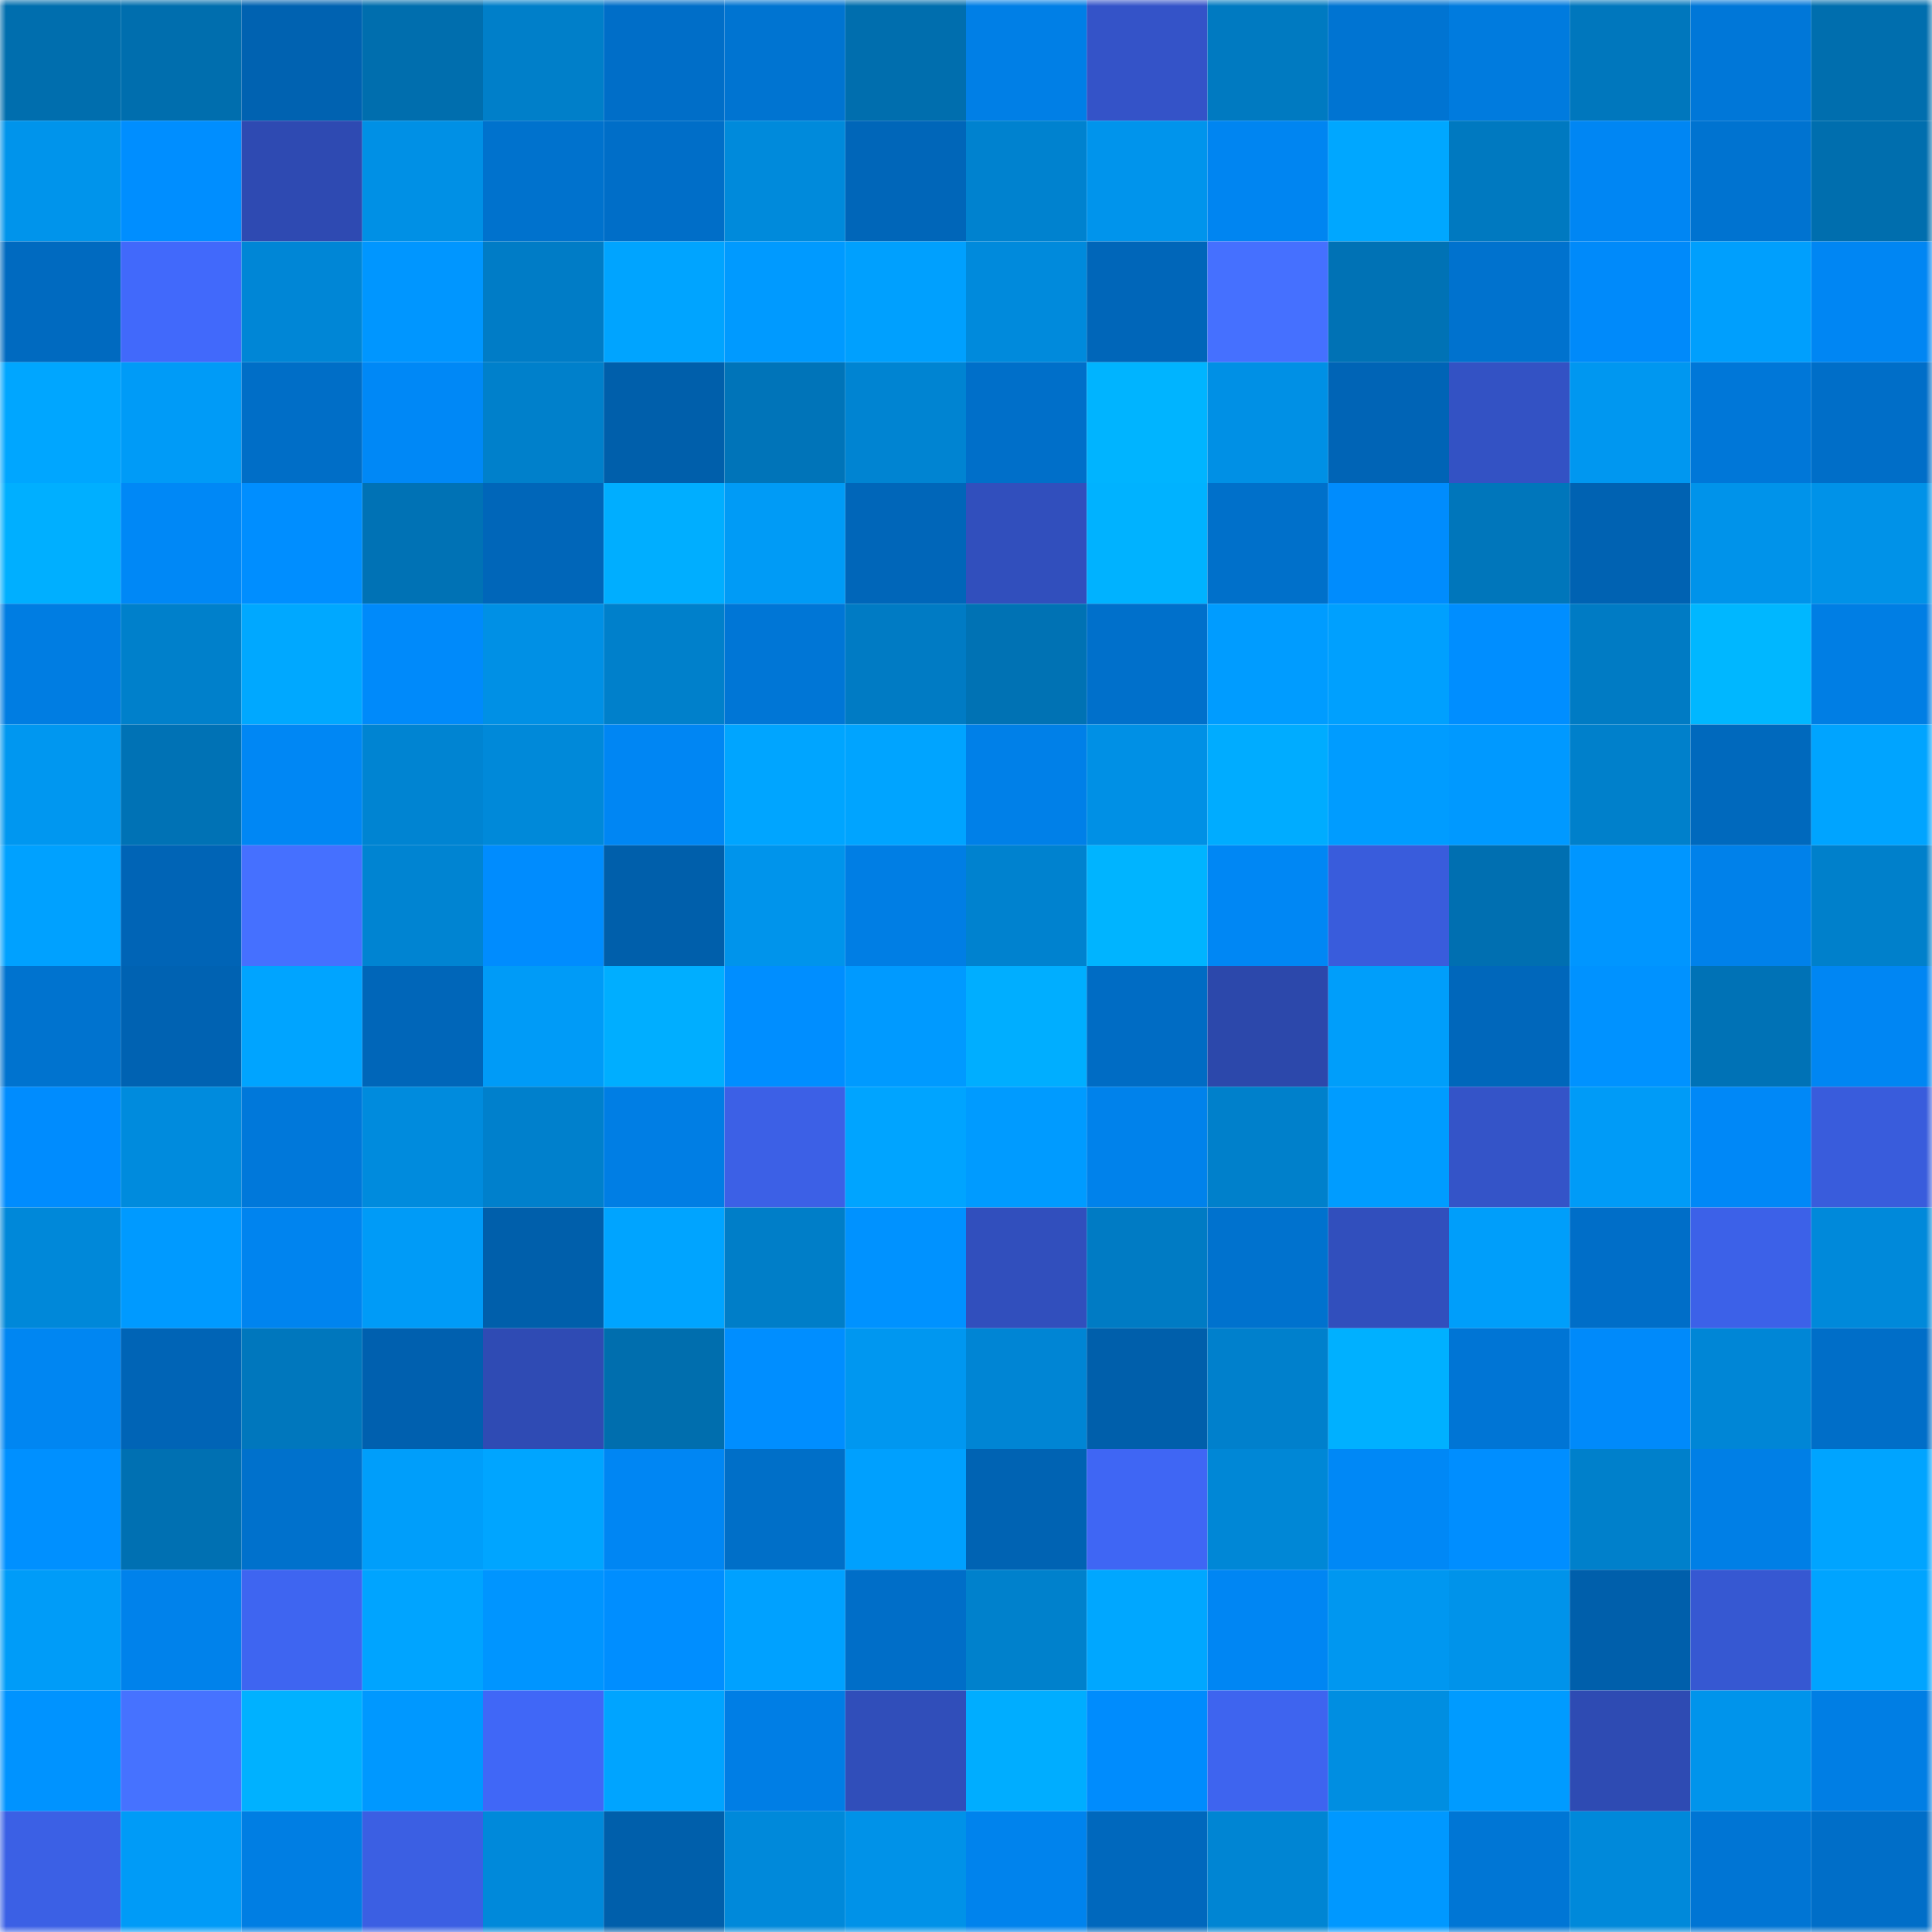 <svg viewBox="0 0 160 160" fill="none" role="img" xmlns="http://www.w3.org/2000/svg" width="240" height="240" name="ens%2Ctic-tac.eth"><mask id="1213121824" mask-type="alpha" maskUnits="userSpaceOnUse" x="0" y="0" width="160" height="160"><rect width="160" height="160" fill="#FFFFFF"></rect></mask><g mask="url(#1213121824)"><rect x="0" y="0" width="10" height="10" fill="#006eae"></rect><rect x="10" y="0" width="10" height="10" fill="#006eae"></rect><rect x="20" y="0" width="10" height="10" fill="#0062b1"></rect><rect x="30" y="0" width="10" height="10" fill="#006eae"></rect><rect x="40" y="0" width="10" height="10" fill="#007fc9"></rect><rect x="50" y="0" width="10" height="10" fill="#006ec8"></rect><rect x="60" y="0" width="10" height="10" fill="#0074d1"></rect><rect x="70" y="0" width="10" height="10" fill="#006eae"></rect><rect x="80" y="0" width="10" height="10" fill="#007fe6"></rect><rect x="90" y="0" width="10" height="10" fill="#3453c8"></rect><rect x="100" y="0" width="10" height="10" fill="#007ac1"></rect><rect x="110" y="0" width="10" height="10" fill="#0074d2"></rect><rect x="120" y="0" width="10" height="10" fill="#007bde"></rect><rect x="130" y="0" width="10" height="10" fill="#0077bd"></rect><rect x="140" y="0" width="10" height="10" fill="#0077d8"></rect><rect x="150" y="0" width="10" height="10" fill="#006eae"></rect><rect x="0" y="10" width="10" height="10" fill="#0094eb"></rect><rect x="10" y="10" width="10" height="10" fill="#008eff"></rect><rect x="20" y="10" width="10" height="10" fill="#2e4ab2"></rect><rect x="30" y="10" width="10" height="10" fill="#0090e5"></rect><rect x="40" y="10" width="10" height="10" fill="#0072cd"></rect><rect x="50" y="10" width="10" height="10" fill="#006ec8"></rect><rect x="60" y="10" width="10" height="10" fill="#008adb"></rect><rect x="70" y="10" width="10" height="10" fill="#0066b9"></rect><rect x="80" y="10" width="10" height="10" fill="#0082cf"></rect><rect x="90" y="10" width="10" height="10" fill="#0094ec"></rect><rect x="100" y="10" width="10" height="10" fill="#0085f1"></rect><rect x="110" y="10" width="10" height="10" fill="#00a7ff"></rect><rect x="120" y="10" width="10" height="10" fill="#0079c0"></rect><rect x="130" y="10" width="10" height="10" fill="#0086f3"></rect><rect x="140" y="10" width="10" height="10" fill="#0073d0"></rect><rect x="150" y="10" width="10" height="10" fill="#006eae"></rect><rect x="0" y="20" width="10" height="10" fill="#006ac0"></rect><rect x="10" y="20" width="10" height="10" fill="#4169fb"></rect><rect x="20" y="20" width="10" height="10" fill="#0086d6"></rect><rect x="30" y="20" width="10" height="10" fill="#0096ff"></rect><rect x="40" y="20" width="10" height="10" fill="#007cc6"></rect><rect x="50" y="20" width="10" height="10" fill="#00a4ff"></rect><rect x="60" y="20" width="10" height="10" fill="#009aff"></rect><rect x="70" y="20" width="10" height="10" fill="#00a0fe"></rect><rect x="80" y="20" width="10" height="10" fill="#008adc"></rect><rect x="90" y="20" width="10" height="10" fill="#0066b9"></rect><rect x="100" y="20" width="10" height="10" fill="#4570ff"></rect><rect x="110" y="20" width="10" height="10" fill="#0072b5"></rect><rect x="120" y="20" width="10" height="10" fill="#0072ce"></rect><rect x="130" y="20" width="10" height="10" fill="#008afa"></rect><rect x="140" y="20" width="10" height="10" fill="#009ffd"></rect><rect x="150" y="20" width="10" height="10" fill="#0086f3"></rect><rect x="0" y="30" width="10" height="10" fill="#00a6ff"></rect><rect x="10" y="30" width="10" height="10" fill="#009bf7"></rect><rect x="20" y="30" width="10" height="10" fill="#006ec7"></rect><rect x="30" y="30" width="10" height="10" fill="#0088f6"></rect><rect x="40" y="30" width="10" height="10" fill="#0080cb"></rect><rect x="50" y="30" width="10" height="10" fill="#005fab"></rect><rect x="60" y="30" width="10" height="10" fill="#0074b9"></rect><rect x="70" y="30" width="10" height="10" fill="#0084d2"></rect><rect x="80" y="30" width="10" height="10" fill="#006fc9"></rect><rect x="90" y="30" width="10" height="10" fill="#00b4ff"></rect><rect x="100" y="30" width="10" height="10" fill="#0090e5"></rect><rect x="110" y="30" width="10" height="10" fill="#0064b6"></rect><rect x="120" y="30" width="10" height="10" fill="#3352c4"></rect><rect x="130" y="30" width="10" height="10" fill="#0097f0"></rect><rect x="140" y="30" width="10" height="10" fill="#0077d8"></rect><rect x="150" y="30" width="10" height="10" fill="#006ec8"></rect><rect x="0" y="40" width="10" height="10" fill="#00afff"></rect><rect x="10" y="40" width="10" height="10" fill="#0088f6"></rect><rect x="20" y="40" width="10" height="10" fill="#008eff"></rect><rect x="30" y="40" width="10" height="10" fill="#0072b5"></rect><rect x="40" y="40" width="10" height="10" fill="#0066b9"></rect><rect x="50" y="40" width="10" height="10" fill="#00aeff"></rect><rect x="60" y="40" width="10" height="10" fill="#009bf6"></rect><rect x="70" y="40" width="10" height="10" fill="#0066b9"></rect><rect x="80" y="40" width="10" height="10" fill="#314fbd"></rect><rect x="90" y="40" width="10" height="10" fill="#00b2ff"></rect><rect x="100" y="40" width="10" height="10" fill="#0070ca"></rect><rect x="110" y="40" width="10" height="10" fill="#008cfd"></rect><rect x="120" y="40" width="10" height="10" fill="#0076bb"></rect><rect x="130" y="40" width="10" height="10" fill="#0062b2"></rect><rect x="140" y="40" width="10" height="10" fill="#0093ea"></rect><rect x="150" y="40" width="10" height="10" fill="#0092e8"></rect><rect x="0" y="50" width="10" height="10" fill="#007de2"></rect><rect x="10" y="50" width="10" height="10" fill="#0080cb"></rect><rect x="20" y="50" width="10" height="10" fill="#00a8ff"></rect><rect x="30" y="50" width="10" height="10" fill="#008afa"></rect><rect x="40" y="50" width="10" height="10" fill="#0090e5"></rect><rect x="50" y="50" width="10" height="10" fill="#0080cb"></rect><rect x="60" y="50" width="10" height="10" fill="#0076d6"></rect><rect x="70" y="50" width="10" height="10" fill="#007bc4"></rect><rect x="80" y="50" width="10" height="10" fill="#0072b4"></rect><rect x="90" y="50" width="10" height="10" fill="#0070cb"></rect><rect x="100" y="50" width="10" height="10" fill="#009cff"></rect><rect x="110" y="50" width="10" height="10" fill="#00a0fe"></rect><rect x="120" y="50" width="10" height="10" fill="#008eff"></rect><rect x="130" y="50" width="10" height="10" fill="#007bc4"></rect><rect x="140" y="50" width="10" height="10" fill="#00b7ff"></rect><rect x="150" y="50" width="10" height="10" fill="#007ee4"></rect><rect x="0" y="60" width="10" height="10" fill="#0097f0"></rect><rect x="10" y="60" width="10" height="10" fill="#0072b5"></rect><rect x="20" y="60" width="10" height="10" fill="#0087f4"></rect><rect x="30" y="60" width="10" height="10" fill="#0084d2"></rect><rect x="40" y="60" width="10" height="10" fill="#0089d9"></rect><rect x="50" y="60" width="10" height="10" fill="#0086f3"></rect><rect x="60" y="60" width="10" height="10" fill="#00a5ff"></rect><rect x="70" y="60" width="10" height="10" fill="#00a4ff"></rect><rect x="80" y="60" width="10" height="10" fill="#0080e8"></rect><rect x="90" y="60" width="10" height="10" fill="#0090e5"></rect><rect x="100" y="60" width="10" height="10" fill="#00acff"></rect><rect x="110" y="60" width="10" height="10" fill="#009cff"></rect><rect x="120" y="60" width="10" height="10" fill="#0099ff"></rect><rect x="130" y="60" width="10" height="10" fill="#0080cb"></rect><rect x="140" y="60" width="10" height="10" fill="#0069bd"></rect><rect x="150" y="60" width="10" height="10" fill="#00a4ff"></rect><rect x="0" y="70" width="10" height="10" fill="#00a1ff"></rect><rect x="10" y="70" width="10" height="10" fill="#0064b6"></rect><rect x="20" y="70" width="10" height="10" fill="#4570ff"></rect><rect x="30" y="70" width="10" height="10" fill="#0084d2"></rect><rect x="40" y="70" width="10" height="10" fill="#008cfe"></rect><rect x="50" y="70" width="10" height="10" fill="#005fab"></rect><rect x="60" y="70" width="10" height="10" fill="#0094eb"></rect><rect x="70" y="70" width="10" height="10" fill="#007ee4"></rect><rect x="80" y="70" width="10" height="10" fill="#0082cf"></rect><rect x="90" y="70" width="10" height="10" fill="#00b4ff"></rect><rect x="100" y="70" width="10" height="10" fill="#0087f4"></rect><rect x="110" y="70" width="10" height="10" fill="#395cdc"></rect><rect x="120" y="70" width="10" height="10" fill="#006fb1"></rect><rect x="130" y="70" width="10" height="10" fill="#0096ff"></rect><rect x="140" y="70" width="10" height="10" fill="#0081ea"></rect><rect x="150" y="70" width="10" height="10" fill="#0080cb"></rect><rect x="0" y="80" width="10" height="10" fill="#0073cf"></rect><rect x="10" y="80" width="10" height="10" fill="#0062b2"></rect><rect x="20" y="80" width="10" height="10" fill="#00a4ff"></rect><rect x="30" y="80" width="10" height="10" fill="#0066b9"></rect><rect x="40" y="80" width="10" height="10" fill="#009bf7"></rect><rect x="50" y="80" width="10" height="10" fill="#00aeff"></rect><rect x="60" y="80" width="10" height="10" fill="#008eff"></rect><rect x="70" y="80" width="10" height="10" fill="#009aff"></rect><rect x="80" y="80" width="10" height="10" fill="#00aeff"></rect><rect x="90" y="80" width="10" height="10" fill="#006cc4"></rect><rect x="100" y="80" width="10" height="10" fill="#2c48ab"></rect><rect x="110" y="80" width="10" height="10" fill="#009efa"></rect><rect x="120" y="80" width="10" height="10" fill="#0067bb"></rect><rect x="130" y="80" width="10" height="10" fill="#0092ff"></rect><rect x="140" y="80" width="10" height="10" fill="#0072b6"></rect><rect x="150" y="80" width="10" height="10" fill="#0086f3"></rect><rect x="0" y="90" width="10" height="10" fill="#008cfe"></rect><rect x="10" y="90" width="10" height="10" fill="#008bdd"></rect><rect x="20" y="90" width="10" height="10" fill="#0078da"></rect><rect x="30" y="90" width="10" height="10" fill="#008bdd"></rect><rect x="40" y="90" width="10" height="10" fill="#0080cc"></rect><rect x="50" y="90" width="10" height="10" fill="#007ee4"></rect><rect x="60" y="90" width="10" height="10" fill="#3c60e6"></rect><rect x="70" y="90" width="10" height="10" fill="#00a4ff"></rect><rect x="80" y="90" width="10" height="10" fill="#009bff"></rect><rect x="90" y="90" width="10" height="10" fill="#0082eb"></rect><rect x="100" y="90" width="10" height="10" fill="#0080cb"></rect><rect x="110" y="90" width="10" height="10" fill="#009cff"></rect><rect x="120" y="90" width="10" height="10" fill="#3454c8"></rect><rect x="130" y="90" width="10" height="10" fill="#009bf7"></rect><rect x="140" y="90" width="10" height="10" fill="#0088f7"></rect><rect x="150" y="90" width="10" height="10" fill="#395cdc"></rect><rect x="0" y="100" width="10" height="10" fill="#0088d9"></rect><rect x="10" y="100" width="10" height="10" fill="#009aff"></rect><rect x="20" y="100" width="10" height="10" fill="#0084ef"></rect><rect x="30" y="100" width="10" height="10" fill="#009bf7"></rect><rect x="40" y="100" width="10" height="10" fill="#005fab"></rect><rect x="50" y="100" width="10" height="10" fill="#00a4ff"></rect><rect x="60" y="100" width="10" height="10" fill="#007ec8"></rect><rect x="70" y="100" width="10" height="10" fill="#0092ff"></rect><rect x="80" y="100" width="10" height="10" fill="#314fbd"></rect><rect x="90" y="100" width="10" height="10" fill="#007bc4"></rect><rect x="100" y="100" width="10" height="10" fill="#0072ce"></rect><rect x="110" y="100" width="10" height="10" fill="#314fbd"></rect><rect x="120" y="100" width="10" height="10" fill="#009efa"></rect><rect x="130" y="100" width="10" height="10" fill="#006ec8"></rect><rect x="140" y="100" width="10" height="10" fill="#3c61e8"></rect><rect x="150" y="100" width="10" height="10" fill="#0089da"></rect><rect x="0" y="110" width="10" height="10" fill="#0086f2"></rect><rect x="10" y="110" width="10" height="10" fill="#0064b6"></rect><rect x="20" y="110" width="10" height="10" fill="#0077bd"></rect><rect x="30" y="110" width="10" height="10" fill="#0060af"></rect><rect x="40" y="110" width="10" height="10" fill="#2f4bb4"></rect><rect x="50" y="110" width="10" height="10" fill="#006eae"></rect><rect x="60" y="110" width="10" height="10" fill="#008eff"></rect><rect x="70" y="110" width="10" height="10" fill="#0097f0"></rect><rect x="80" y="110" width="10" height="10" fill="#0085d4"></rect><rect x="90" y="110" width="10" height="10" fill="#005fab"></rect><rect x="100" y="110" width="10" height="10" fill="#0080cc"></rect><rect x="110" y="110" width="10" height="10" fill="#00b0ff"></rect><rect x="120" y="110" width="10" height="10" fill="#0075d5"></rect><rect x="130" y="110" width="10" height="10" fill="#008afa"></rect><rect x="140" y="110" width="10" height="10" fill="#0086d6"></rect><rect x="150" y="110" width="10" height="10" fill="#006ec8"></rect><rect x="0" y="120" width="10" height="10" fill="#0090ff"></rect><rect x="10" y="120" width="10" height="10" fill="#0070b2"></rect><rect x="20" y="120" width="10" height="10" fill="#0071cc"></rect><rect x="30" y="120" width="10" height="10" fill="#009efa"></rect><rect x="40" y="120" width="10" height="10" fill="#00a5ff"></rect><rect x="50" y="120" width="10" height="10" fill="#0086f3"></rect><rect x="60" y="120" width="10" height="10" fill="#006fc8"></rect><rect x="70" y="120" width="10" height="10" fill="#00a0fe"></rect><rect x="80" y="120" width="10" height="10" fill="#0063b3"></rect><rect x="90" y="120" width="10" height="10" fill="#3f66f4"></rect><rect x="100" y="120" width="10" height="10" fill="#0087d6"></rect><rect x="110" y="120" width="10" height="10" fill="#0088f6"></rect><rect x="120" y="120" width="10" height="10" fill="#008eff"></rect><rect x="130" y="120" width="10" height="10" fill="#0080cb"></rect><rect x="140" y="120" width="10" height="10" fill="#007fe6"></rect><rect x="150" y="120" width="10" height="10" fill="#00a4ff"></rect><rect x="0" y="130" width="10" height="10" fill="#009cf8"></rect><rect x="10" y="130" width="10" height="10" fill="#0082eb"></rect><rect x="20" y="130" width="10" height="10" fill="#3e65f1"></rect><rect x="30" y="130" width="10" height="10" fill="#00a4ff"></rect><rect x="40" y="130" width="10" height="10" fill="#0095ff"></rect><rect x="50" y="130" width="10" height="10" fill="#008eff"></rect><rect x="60" y="130" width="10" height="10" fill="#00a1ff"></rect><rect x="70" y="130" width="10" height="10" fill="#006ec8"></rect><rect x="80" y="130" width="10" height="10" fill="#0081cc"></rect><rect x="90" y="130" width="10" height="10" fill="#00a7ff"></rect><rect x="100" y="130" width="10" height="10" fill="#0086f3"></rect><rect x="110" y="130" width="10" height="10" fill="#0097f0"></rect><rect x="120" y="130" width="10" height="10" fill="#0093ea"></rect><rect x="130" y="130" width="10" height="10" fill="#005fab"></rect><rect x="140" y="130" width="10" height="10" fill="#3658d2"></rect><rect x="150" y="130" width="10" height="10" fill="#00a4ff"></rect><rect x="0" y="140" width="10" height="10" fill="#0093ff"></rect><rect x="10" y="140" width="10" height="10" fill="#4672ff"></rect><rect x="20" y="140" width="10" height="10" fill="#00b1ff"></rect><rect x="30" y="140" width="10" height="10" fill="#0098ff"></rect><rect x="40" y="140" width="10" height="10" fill="#4067f7"></rect><rect x="50" y="140" width="10" height="10" fill="#00a4ff"></rect><rect x="60" y="140" width="10" height="10" fill="#007ee5"></rect><rect x="70" y="140" width="10" height="10" fill="#304eba"></rect><rect x="80" y="140" width="10" height="10" fill="#00adff"></rect><rect x="90" y="140" width="10" height="10" fill="#008cfd"></rect><rect x="100" y="140" width="10" height="10" fill="#3e64ef"></rect><rect x="110" y="140" width="10" height="10" fill="#008ee1"></rect><rect x="120" y="140" width="10" height="10" fill="#009bff"></rect><rect x="130" y="140" width="10" height="10" fill="#2e4bb3"></rect><rect x="140" y="140" width="10" height="10" fill="#0094eb"></rect><rect x="150" y="140" width="10" height="10" fill="#007ee4"></rect><rect x="0" y="150" width="10" height="10" fill="#3b60e5"></rect><rect x="10" y="150" width="10" height="10" fill="#009bf7"></rect><rect x="20" y="150" width="10" height="10" fill="#007ee3"></rect><rect x="30" y="150" width="10" height="10" fill="#3b5fe3"></rect><rect x="40" y="150" width="10" height="10" fill="#0089da"></rect><rect x="50" y="150" width="10" height="10" fill="#005fab"></rect><rect x="60" y="150" width="10" height="10" fill="#0089da"></rect><rect x="70" y="150" width="10" height="10" fill="#0092e8"></rect><rect x="80" y="150" width="10" height="10" fill="#0083ed"></rect><rect x="90" y="150" width="10" height="10" fill="#0068bd"></rect><rect x="100" y="150" width="10" height="10" fill="#0085d3"></rect><rect x="110" y="150" width="10" height="10" fill="#0098ff"></rect><rect x="120" y="150" width="10" height="10" fill="#0076d5"></rect><rect x="130" y="150" width="10" height="10" fill="#0089da"></rect><rect x="140" y="150" width="10" height="10" fill="#0075d4"></rect><rect x="150" y="150" width="10" height="10" fill="#006ec8"></rect></g></svg>